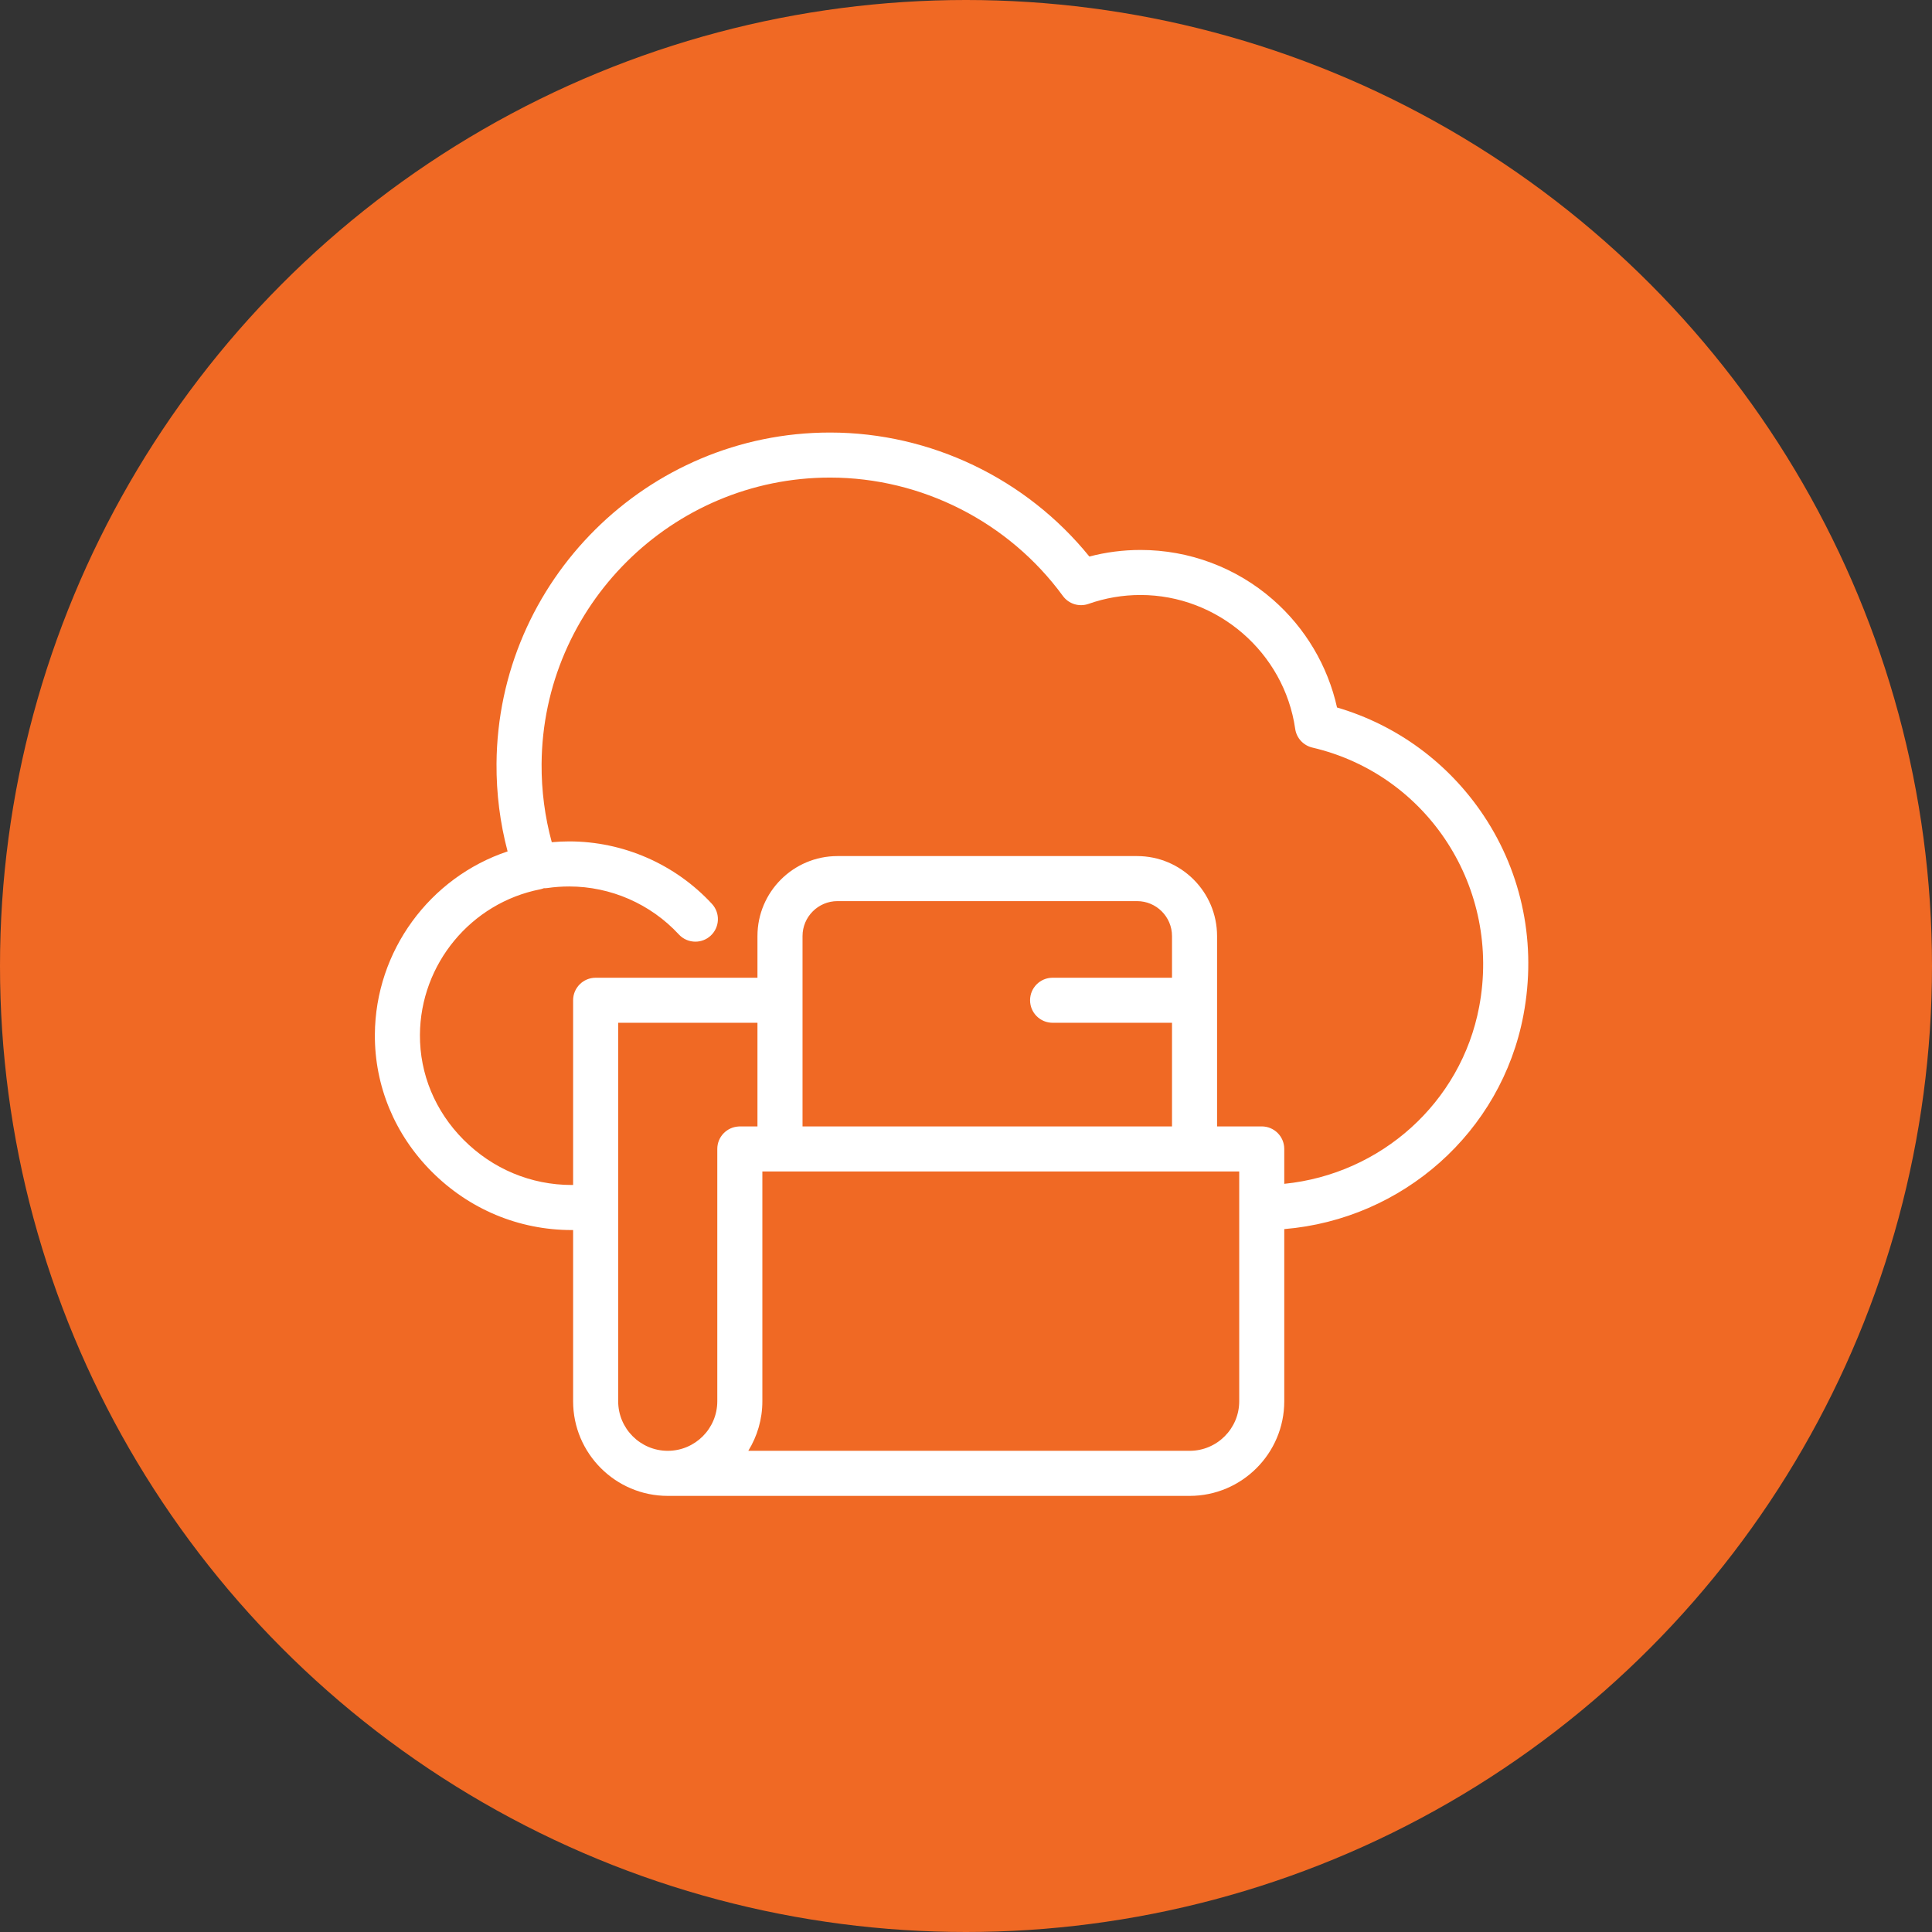 <svg xmlns="http://www.w3.org/2000/svg" width="67" height="67" viewBox="0 0 67 67" fill="none"><rect x="0" y="0" width="67" height="67" fill="#333333" stroke="none"/><circle cx="33.5" cy="33.5" r="33.5" fill="#F06924"></circle><path d="M51.453 28.284C50.238 26.462 48.446 25.145 46.367 24.535C46.046 23.091 45.268 21.777 44.143 20.794C42.872 19.683 41.241 19.072 39.551 19.072C38.95 19.072 38.356 19.149 37.778 19.3C35.594 16.601 32.276 15.003 28.793 15C28.789 15 28.786 15 28.782 15C22.448 15 17.262 20.149 17.219 26.483C17.212 27.517 17.341 28.537 17.603 29.526C14.907 30.427 13.017 32.975 13 35.879C12.99 37.655 13.687 39.34 14.964 40.624C16.267 41.935 17.993 42.657 19.824 42.657H19.875V48.595C19.875 50.404 21.347 51.876 23.157 51.876H41.256C43.065 51.876 44.537 50.404 44.537 48.595V42.624C48.64 42.282 52.064 39.267 52.831 35.205C53.292 32.766 52.802 30.308 51.453 28.284ZM21.438 48.595V35.469H26.268V39.063H25.657C25.638 39.063 25.622 39.064 25.608 39.066C25.199 39.091 24.875 39.429 24.875 39.844V48.595C24.875 49.542 24.105 50.313 23.157 50.313C22.209 50.313 21.438 49.542 21.438 48.595ZM40.644 33.907H36.503C36.072 33.907 35.722 34.257 35.722 34.688C35.722 35.12 36.072 35.469 36.503 35.469H40.644V39.063H27.831V32.462C27.831 31.794 28.375 31.25 29.042 31.25H39.433C40.101 31.25 40.644 31.794 40.644 32.462V33.907ZM42.975 48.595C42.975 49.542 42.204 50.313 41.256 50.313H25.95C26.259 49.813 26.438 49.224 26.438 48.595V40.626H42.975V48.595H42.975ZM51.296 34.915C50.668 38.24 47.888 40.717 44.537 41.054V39.844C44.537 39.413 44.188 39.063 43.756 39.063H42.207V32.461C42.207 30.932 40.962 29.688 39.433 29.688H29.042C27.513 29.688 26.268 30.932 26.268 32.461V33.907H20.657C20.225 33.907 19.875 34.257 19.875 34.688V41.094H19.824C18.412 41.094 17.08 40.536 16.072 39.522C15.091 38.536 14.555 37.245 14.563 35.888C14.577 33.435 16.332 31.312 18.736 30.84C18.779 30.831 18.82 30.818 18.86 30.803C18.901 30.804 18.943 30.802 18.985 30.796C19.233 30.76 19.487 30.742 19.739 30.742C21.178 30.742 22.564 31.348 23.541 32.405C23.695 32.572 23.905 32.656 24.115 32.656C24.305 32.656 24.495 32.588 24.645 32.449C24.962 32.156 24.982 31.662 24.689 31.345C23.417 29.968 21.613 29.179 19.739 29.179C19.538 29.179 19.336 29.189 19.135 29.207C18.895 28.327 18.776 27.417 18.782 26.494C18.819 21.016 23.304 16.562 28.782 16.562H28.791C31.966 16.565 34.982 18.1 36.859 20.666C37.062 20.945 37.424 21.057 37.749 20.942C38.329 20.738 38.935 20.634 39.551 20.634C42.228 20.634 44.535 22.629 44.916 25.275C44.961 25.594 45.198 25.851 45.511 25.925C49.529 26.865 52.071 30.814 51.296 34.915Z" fill="white"></path></svg>